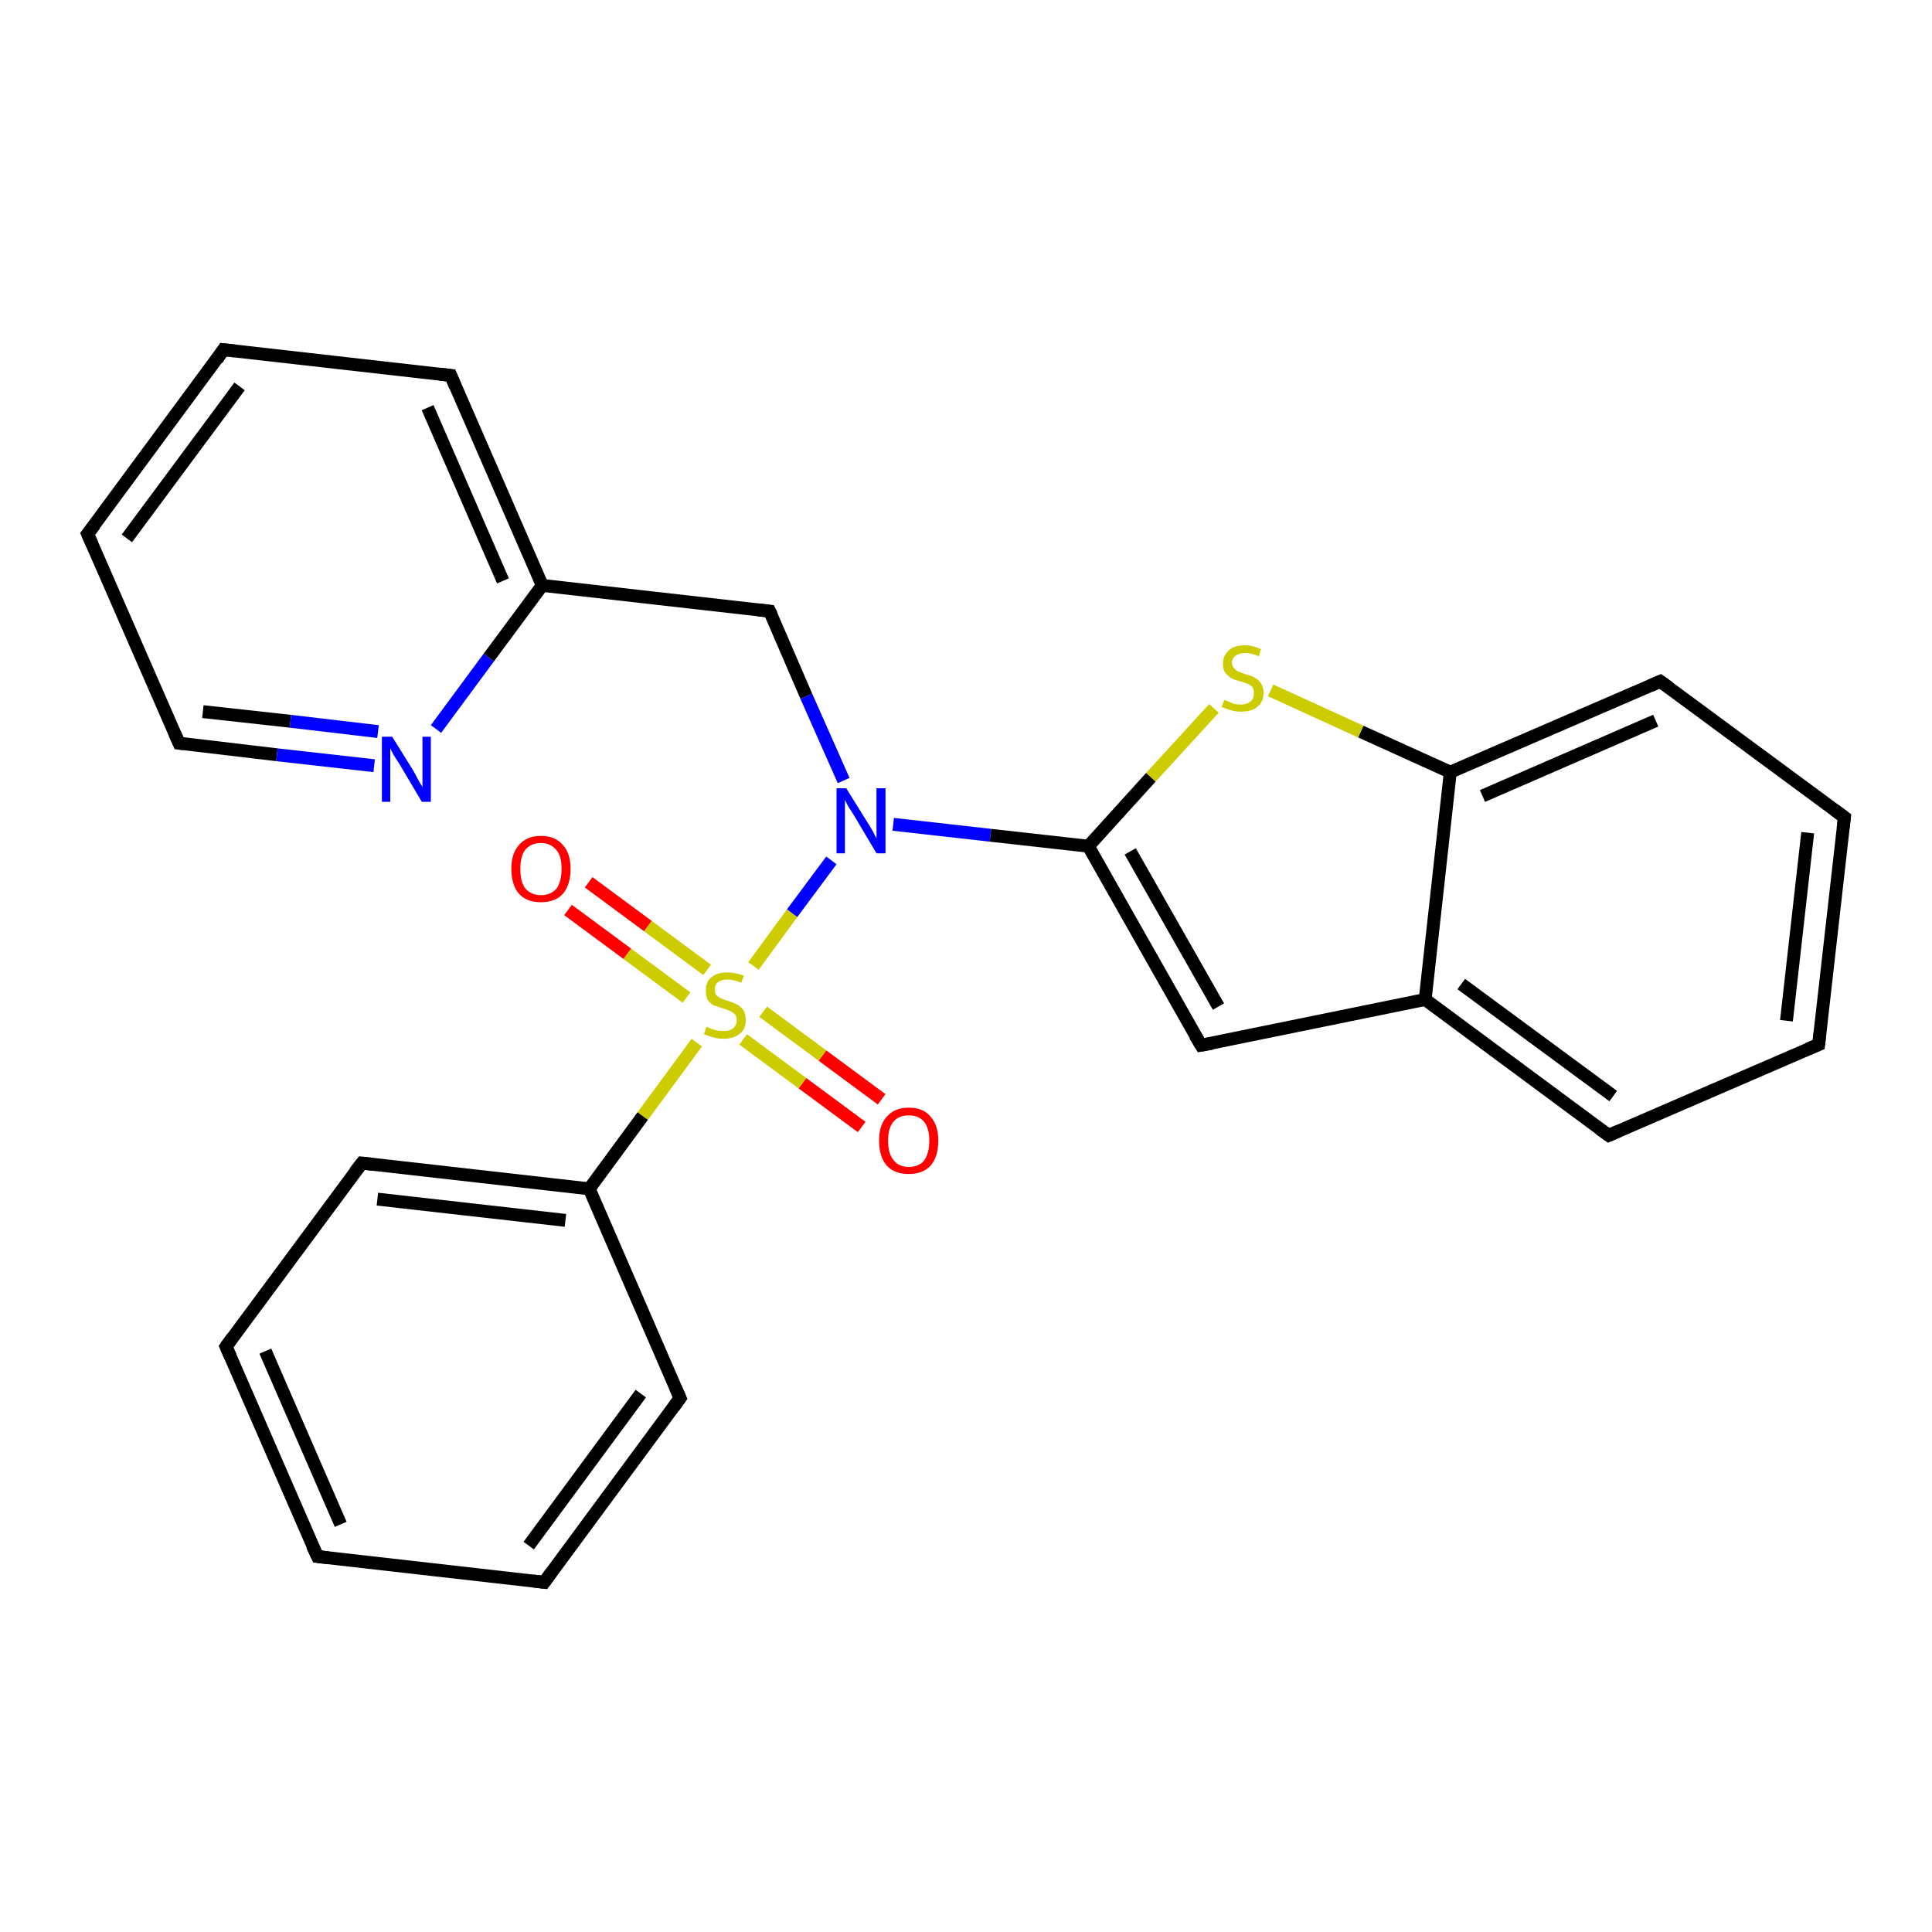 <?xml version='1.0' encoding='iso-8859-1'?>
<svg version='1.1' baseProfile='full'
              xmlns='http://www.w3.org/2000/svg'
                      xmlns:rdkit='http://www.rdkit.org/xml'
                      xmlns:xlink='http://www.w3.org/1999/xlink'
                  xml:space='preserve'
width='300px' height='300px' viewBox='0 0 300 300'>
<!-- END OF HEADER -->
<rect style='opacity:1.0;fill:#FFFFFF;stroke:none' width='300.0' height='300.0' x='0.0' y='0.0'> </rect>
<path class='bond-0 atom-0 atom-1' d='M 133.8,175.0 L 124.6,168.2' style='fill:none;fill-rule:evenodd;stroke:#FF0000;stroke-width:2.0px;stroke-linecap:butt;stroke-linejoin:miter;stroke-opacity:1' />
<path class='bond-0 atom-0 atom-1' d='M 124.6,168.2 L 115.4,161.4' style='fill:none;fill-rule:evenodd;stroke:#CCCC00;stroke-width:2.0px;stroke-linecap:butt;stroke-linejoin:miter;stroke-opacity:1' />
<path class='bond-0 atom-0 atom-1' d='M 136.9,170.7 L 127.7,163.9' style='fill:none;fill-rule:evenodd;stroke:#FF0000;stroke-width:2.0px;stroke-linecap:butt;stroke-linejoin:miter;stroke-opacity:1' />
<path class='bond-0 atom-0 atom-1' d='M 127.7,163.9 L 118.5,157.1' style='fill:none;fill-rule:evenodd;stroke:#CCCC00;stroke-width:2.0px;stroke-linecap:butt;stroke-linejoin:miter;stroke-opacity:1' />
<path class='bond-1 atom-1 atom-2' d='M 109.8,150.6 L 100.6,143.8' style='fill:none;fill-rule:evenodd;stroke:#CCCC00;stroke-width:2.0px;stroke-linecap:butt;stroke-linejoin:miter;stroke-opacity:1' />
<path class='bond-1 atom-1 atom-2' d='M 100.6,143.8 L 91.4,137.0' style='fill:none;fill-rule:evenodd;stroke:#FF0000;stroke-width:2.0px;stroke-linecap:butt;stroke-linejoin:miter;stroke-opacity:1' />
<path class='bond-1 atom-1 atom-2' d='M 106.6,154.9 L 97.4,148.1' style='fill:none;fill-rule:evenodd;stroke:#CCCC00;stroke-width:2.0px;stroke-linecap:butt;stroke-linejoin:miter;stroke-opacity:1' />
<path class='bond-1 atom-1 atom-2' d='M 97.4,148.1 L 88.2,141.3' style='fill:none;fill-rule:evenodd;stroke:#FF0000;stroke-width:2.0px;stroke-linecap:butt;stroke-linejoin:miter;stroke-opacity:1' />
<path class='bond-2 atom-1 atom-3' d='M 117.0,150.0 L 123.0,141.8' style='fill:none;fill-rule:evenodd;stroke:#CCCC00;stroke-width:2.0px;stroke-linecap:butt;stroke-linejoin:miter;stroke-opacity:1' />
<path class='bond-2 atom-1 atom-3' d='M 123.0,141.8 L 129.1,133.6' style='fill:none;fill-rule:evenodd;stroke:#0000FF;stroke-width:2.0px;stroke-linecap:butt;stroke-linejoin:miter;stroke-opacity:1' />
<path class='bond-3 atom-3 atom-4' d='M 131.0,121.2 L 125.2,108.1' style='fill:none;fill-rule:evenodd;stroke:#0000FF;stroke-width:2.0px;stroke-linecap:butt;stroke-linejoin:miter;stroke-opacity:1' />
<path class='bond-3 atom-3 atom-4' d='M 125.2,108.1 L 119.5,94.9' style='fill:none;fill-rule:evenodd;stroke:#000000;stroke-width:2.0px;stroke-linecap:butt;stroke-linejoin:miter;stroke-opacity:1' />
<path class='bond-4 atom-4 atom-5' d='M 119.5,94.9 L 84.2,90.9' style='fill:none;fill-rule:evenodd;stroke:#000000;stroke-width:2.0px;stroke-linecap:butt;stroke-linejoin:miter;stroke-opacity:1' />
<path class='bond-5 atom-5 atom-6' d='M 84.2,90.9 L 70.0,58.3' style='fill:none;fill-rule:evenodd;stroke:#000000;stroke-width:2.0px;stroke-linecap:butt;stroke-linejoin:miter;stroke-opacity:1' />
<path class='bond-5 atom-5 atom-6' d='M 78.1,90.2 L 66.4,63.3' style='fill:none;fill-rule:evenodd;stroke:#000000;stroke-width:2.0px;stroke-linecap:butt;stroke-linejoin:miter;stroke-opacity:1' />
<path class='bond-6 atom-6 atom-7' d='M 70.0,58.3 L 34.7,54.3' style='fill:none;fill-rule:evenodd;stroke:#000000;stroke-width:2.0px;stroke-linecap:butt;stroke-linejoin:miter;stroke-opacity:1' />
<path class='bond-7 atom-7 atom-8' d='M 34.7,54.3 L 13.6,82.9' style='fill:none;fill-rule:evenodd;stroke:#000000;stroke-width:2.0px;stroke-linecap:butt;stroke-linejoin:miter;stroke-opacity:1' />
<path class='bond-7 atom-7 atom-8' d='M 37.2,60.0 L 19.7,83.6' style='fill:none;fill-rule:evenodd;stroke:#000000;stroke-width:2.0px;stroke-linecap:butt;stroke-linejoin:miter;stroke-opacity:1' />
<path class='bond-8 atom-8 atom-9' d='M 13.6,82.9 L 27.8,115.4' style='fill:none;fill-rule:evenodd;stroke:#000000;stroke-width:2.0px;stroke-linecap:butt;stroke-linejoin:miter;stroke-opacity:1' />
<path class='bond-9 atom-9 atom-10' d='M 27.8,115.4 L 43.0,117.2' style='fill:none;fill-rule:evenodd;stroke:#000000;stroke-width:2.0px;stroke-linecap:butt;stroke-linejoin:miter;stroke-opacity:1' />
<path class='bond-9 atom-9 atom-10' d='M 43.0,117.2 L 58.1,118.9' style='fill:none;fill-rule:evenodd;stroke:#0000FF;stroke-width:2.0px;stroke-linecap:butt;stroke-linejoin:miter;stroke-opacity:1' />
<path class='bond-9 atom-9 atom-10' d='M 31.5,110.5 L 45.1,112.0' style='fill:none;fill-rule:evenodd;stroke:#000000;stroke-width:2.0px;stroke-linecap:butt;stroke-linejoin:miter;stroke-opacity:1' />
<path class='bond-9 atom-9 atom-10' d='M 45.1,112.0 L 58.7,113.6' style='fill:none;fill-rule:evenodd;stroke:#0000FF;stroke-width:2.0px;stroke-linecap:butt;stroke-linejoin:miter;stroke-opacity:1' />
<path class='bond-10 atom-3 atom-11' d='M 138.7,128.0 L 153.8,129.7' style='fill:none;fill-rule:evenodd;stroke:#0000FF;stroke-width:2.0px;stroke-linecap:butt;stroke-linejoin:miter;stroke-opacity:1' />
<path class='bond-10 atom-3 atom-11' d='M 153.8,129.7 L 169.0,131.4' style='fill:none;fill-rule:evenodd;stroke:#000000;stroke-width:2.0px;stroke-linecap:butt;stroke-linejoin:miter;stroke-opacity:1' />
<path class='bond-11 atom-11 atom-12' d='M 169.0,131.4 L 186.5,162.3' style='fill:none;fill-rule:evenodd;stroke:#000000;stroke-width:2.0px;stroke-linecap:butt;stroke-linejoin:miter;stroke-opacity:1' />
<path class='bond-11 atom-11 atom-12' d='M 175.5,132.2 L 189.2,156.3' style='fill:none;fill-rule:evenodd;stroke:#000000;stroke-width:2.0px;stroke-linecap:butt;stroke-linejoin:miter;stroke-opacity:1' />
<path class='bond-12 atom-12 atom-13' d='M 186.5,162.3 L 221.3,155.2' style='fill:none;fill-rule:evenodd;stroke:#000000;stroke-width:2.0px;stroke-linecap:butt;stroke-linejoin:miter;stroke-opacity:1' />
<path class='bond-13 atom-13 atom-14' d='M 221.3,155.2 L 249.8,176.3' style='fill:none;fill-rule:evenodd;stroke:#000000;stroke-width:2.0px;stroke-linecap:butt;stroke-linejoin:miter;stroke-opacity:1' />
<path class='bond-13 atom-13 atom-14' d='M 226.9,152.8 L 250.5,170.2' style='fill:none;fill-rule:evenodd;stroke:#000000;stroke-width:2.0px;stroke-linecap:butt;stroke-linejoin:miter;stroke-opacity:1' />
<path class='bond-14 atom-14 atom-15' d='M 249.8,176.3 L 282.4,162.2' style='fill:none;fill-rule:evenodd;stroke:#000000;stroke-width:2.0px;stroke-linecap:butt;stroke-linejoin:miter;stroke-opacity:1' />
<path class='bond-15 atom-15 atom-16' d='M 282.4,162.2 L 286.4,126.9' style='fill:none;fill-rule:evenodd;stroke:#000000;stroke-width:2.0px;stroke-linecap:butt;stroke-linejoin:miter;stroke-opacity:1' />
<path class='bond-15 atom-15 atom-16' d='M 277.4,158.5 L 280.7,129.3' style='fill:none;fill-rule:evenodd;stroke:#000000;stroke-width:2.0px;stroke-linecap:butt;stroke-linejoin:miter;stroke-opacity:1' />
<path class='bond-16 atom-16 atom-17' d='M 286.4,126.9 L 257.8,105.8' style='fill:none;fill-rule:evenodd;stroke:#000000;stroke-width:2.0px;stroke-linecap:butt;stroke-linejoin:miter;stroke-opacity:1' />
<path class='bond-17 atom-17 atom-18' d='M 257.8,105.8 L 225.2,119.9' style='fill:none;fill-rule:evenodd;stroke:#000000;stroke-width:2.0px;stroke-linecap:butt;stroke-linejoin:miter;stroke-opacity:1' />
<path class='bond-17 atom-17 atom-18' d='M 257.1,111.9 L 230.2,123.6' style='fill:none;fill-rule:evenodd;stroke:#000000;stroke-width:2.0px;stroke-linecap:butt;stroke-linejoin:miter;stroke-opacity:1' />
<path class='bond-18 atom-18 atom-19' d='M 225.2,119.9 L 211.3,113.6' style='fill:none;fill-rule:evenodd;stroke:#000000;stroke-width:2.0px;stroke-linecap:butt;stroke-linejoin:miter;stroke-opacity:1' />
<path class='bond-18 atom-18 atom-19' d='M 211.3,113.6 L 197.3,107.2' style='fill:none;fill-rule:evenodd;stroke:#CCCC00;stroke-width:2.0px;stroke-linecap:butt;stroke-linejoin:miter;stroke-opacity:1' />
<path class='bond-19 atom-1 atom-20' d='M 108.2,161.9 L 99.8,173.3' style='fill:none;fill-rule:evenodd;stroke:#CCCC00;stroke-width:2.0px;stroke-linecap:butt;stroke-linejoin:miter;stroke-opacity:1' />
<path class='bond-19 atom-1 atom-20' d='M 99.8,173.3 L 91.5,184.6' style='fill:none;fill-rule:evenodd;stroke:#000000;stroke-width:2.0px;stroke-linecap:butt;stroke-linejoin:miter;stroke-opacity:1' />
<path class='bond-20 atom-20 atom-21' d='M 91.5,184.6 L 56.2,180.6' style='fill:none;fill-rule:evenodd;stroke:#000000;stroke-width:2.0px;stroke-linecap:butt;stroke-linejoin:miter;stroke-opacity:1' />
<path class='bond-20 atom-20 atom-21' d='M 87.8,189.5 L 58.6,186.2' style='fill:none;fill-rule:evenodd;stroke:#000000;stroke-width:2.0px;stroke-linecap:butt;stroke-linejoin:miter;stroke-opacity:1' />
<path class='bond-21 atom-21 atom-22' d='M 56.2,180.6 L 35.1,209.1' style='fill:none;fill-rule:evenodd;stroke:#000000;stroke-width:2.0px;stroke-linecap:butt;stroke-linejoin:miter;stroke-opacity:1' />
<path class='bond-22 atom-22 atom-23' d='M 35.1,209.1 L 49.3,241.7' style='fill:none;fill-rule:evenodd;stroke:#000000;stroke-width:2.0px;stroke-linecap:butt;stroke-linejoin:miter;stroke-opacity:1' />
<path class='bond-22 atom-22 atom-23' d='M 41.2,209.8 L 52.9,236.7' style='fill:none;fill-rule:evenodd;stroke:#000000;stroke-width:2.0px;stroke-linecap:butt;stroke-linejoin:miter;stroke-opacity:1' />
<path class='bond-23 atom-23 atom-24' d='M 49.3,241.7 L 84.5,245.7' style='fill:none;fill-rule:evenodd;stroke:#000000;stroke-width:2.0px;stroke-linecap:butt;stroke-linejoin:miter;stroke-opacity:1' />
<path class='bond-24 atom-24 atom-25' d='M 84.5,245.7 L 105.6,217.1' style='fill:none;fill-rule:evenodd;stroke:#000000;stroke-width:2.0px;stroke-linecap:butt;stroke-linejoin:miter;stroke-opacity:1' />
<path class='bond-24 atom-24 atom-25' d='M 82.1,240.0 L 99.5,216.4' style='fill:none;fill-rule:evenodd;stroke:#000000;stroke-width:2.0px;stroke-linecap:butt;stroke-linejoin:miter;stroke-opacity:1' />
<path class='bond-25 atom-10 atom-5' d='M 67.7,113.2 L 75.9,102.1' style='fill:none;fill-rule:evenodd;stroke:#0000FF;stroke-width:2.0px;stroke-linecap:butt;stroke-linejoin:miter;stroke-opacity:1' />
<path class='bond-25 atom-10 atom-5' d='M 75.9,102.1 L 84.2,90.9' style='fill:none;fill-rule:evenodd;stroke:#000000;stroke-width:2.0px;stroke-linecap:butt;stroke-linejoin:miter;stroke-opacity:1' />
<path class='bond-26 atom-19 atom-11' d='M 188.5,110.0 L 178.7,120.7' style='fill:none;fill-rule:evenodd;stroke:#CCCC00;stroke-width:2.0px;stroke-linecap:butt;stroke-linejoin:miter;stroke-opacity:1' />
<path class='bond-26 atom-19 atom-11' d='M 178.7,120.7 L 169.0,131.4' style='fill:none;fill-rule:evenodd;stroke:#000000;stroke-width:2.0px;stroke-linecap:butt;stroke-linejoin:miter;stroke-opacity:1' />
<path class='bond-27 atom-25 atom-20' d='M 105.6,217.1 L 91.5,184.6' style='fill:none;fill-rule:evenodd;stroke:#000000;stroke-width:2.0px;stroke-linecap:butt;stroke-linejoin:miter;stroke-opacity:1' />
<path class='bond-28 atom-18 atom-13' d='M 225.2,119.9 L 221.3,155.2' style='fill:none;fill-rule:evenodd;stroke:#000000;stroke-width:2.0px;stroke-linecap:butt;stroke-linejoin:miter;stroke-opacity:1' />
<path d='M 119.8,95.5 L 119.5,94.9 L 117.7,94.7' style='fill:none;stroke:#000000;stroke-width:2.0px;stroke-linecap:butt;stroke-linejoin:miter;stroke-opacity:1;' />
<path d='M 70.7,60.0 L 70.0,58.3 L 68.3,58.1' style='fill:none;stroke:#000000;stroke-width:2.0px;stroke-linecap:butt;stroke-linejoin:miter;stroke-opacity:1;' />
<path d='M 36.5,54.5 L 34.7,54.3 L 33.7,55.8' style='fill:none;stroke:#000000;stroke-width:2.0px;stroke-linecap:butt;stroke-linejoin:miter;stroke-opacity:1;' />
<path d='M 14.7,81.5 L 13.6,82.9 L 14.3,84.5' style='fill:none;stroke:#000000;stroke-width:2.0px;stroke-linecap:butt;stroke-linejoin:miter;stroke-opacity:1;' />
<path d='M 27.1,113.8 L 27.8,115.4 L 28.6,115.5' style='fill:none;stroke:#000000;stroke-width:2.0px;stroke-linecap:butt;stroke-linejoin:miter;stroke-opacity:1;' />
<path d='M 185.6,160.8 L 186.5,162.3 L 188.2,162.0' style='fill:none;stroke:#000000;stroke-width:2.0px;stroke-linecap:butt;stroke-linejoin:miter;stroke-opacity:1;' />
<path d='M 248.4,175.3 L 249.8,176.3 L 251.4,175.6' style='fill:none;stroke:#000000;stroke-width:2.0px;stroke-linecap:butt;stroke-linejoin:miter;stroke-opacity:1;' />
<path d='M 280.7,162.9 L 282.4,162.2 L 282.6,160.4' style='fill:none;stroke:#000000;stroke-width:2.0px;stroke-linecap:butt;stroke-linejoin:miter;stroke-opacity:1;' />
<path d='M 286.2,128.6 L 286.4,126.9 L 284.9,125.8' style='fill:none;stroke:#000000;stroke-width:2.0px;stroke-linecap:butt;stroke-linejoin:miter;stroke-opacity:1;' />
<path d='M 259.2,106.8 L 257.8,105.8 L 256.2,106.5' style='fill:none;stroke:#000000;stroke-width:2.0px;stroke-linecap:butt;stroke-linejoin:miter;stroke-opacity:1;' />
<path d='M 57.9,180.8 L 56.2,180.6 L 55.1,182.0' style='fill:none;stroke:#000000;stroke-width:2.0px;stroke-linecap:butt;stroke-linejoin:miter;stroke-opacity:1;' />
<path d='M 36.1,207.7 L 35.1,209.1 L 35.8,210.7' style='fill:none;stroke:#000000;stroke-width:2.0px;stroke-linecap:butt;stroke-linejoin:miter;stroke-opacity:1;' />
<path d='M 48.5,240.0 L 49.3,241.7 L 51.0,241.9' style='fill:none;stroke:#000000;stroke-width:2.0px;stroke-linecap:butt;stroke-linejoin:miter;stroke-opacity:1;' />
<path d='M 82.8,245.5 L 84.5,245.7 L 85.6,244.2' style='fill:none;stroke:#000000;stroke-width:2.0px;stroke-linecap:butt;stroke-linejoin:miter;stroke-opacity:1;' />
<path d='M 104.6,218.5 L 105.6,217.1 L 104.9,215.5' style='fill:none;stroke:#000000;stroke-width:2.0px;stroke-linecap:butt;stroke-linejoin:miter;stroke-opacity:1;' />
<path class='atom-0' d='M 136.5 177.1
Q 136.5 174.7, 137.7 173.4
Q 138.9 172.0, 141.1 172.0
Q 143.4 172.0, 144.5 173.4
Q 145.7 174.7, 145.7 177.1
Q 145.7 179.6, 144.5 181.0
Q 143.3 182.3, 141.1 182.3
Q 138.9 182.3, 137.7 181.0
Q 136.5 179.6, 136.5 177.1
M 141.1 181.2
Q 142.7 181.2, 143.5 180.2
Q 144.3 179.1, 144.3 177.1
Q 144.3 175.2, 143.5 174.2
Q 142.7 173.2, 141.1 173.2
Q 139.6 173.2, 138.8 174.1
Q 137.9 175.1, 137.9 177.1
Q 137.9 179.2, 138.8 180.2
Q 139.6 181.2, 141.1 181.2
' fill='#FF0000'/>
<path class='atom-1' d='M 109.7 159.4
Q 109.8 159.5, 110.3 159.7
Q 110.8 159.9, 111.3 160.0
Q 111.8 160.1, 112.3 160.1
Q 113.3 160.1, 113.8 159.7
Q 114.4 159.2, 114.4 158.4
Q 114.4 157.8, 114.1 157.5
Q 113.8 157.2, 113.4 157.0
Q 113.0 156.8, 112.3 156.6
Q 111.4 156.3, 110.8 156.1
Q 110.3 155.8, 109.9 155.3
Q 109.6 154.7, 109.6 153.8
Q 109.6 152.5, 110.4 151.8
Q 111.3 151.0, 113.0 151.0
Q 114.1 151.0, 115.5 151.5
L 115.1 152.6
Q 113.9 152.1, 113.0 152.1
Q 112.0 152.1, 111.5 152.5
Q 111.0 152.9, 111.0 153.6
Q 111.0 154.2, 111.2 154.5
Q 111.5 154.8, 111.9 155.0
Q 112.3 155.2, 113.0 155.4
Q 113.9 155.7, 114.5 156.0
Q 115.0 156.3, 115.4 156.8
Q 115.8 157.4, 115.8 158.4
Q 115.8 159.8, 114.9 160.5
Q 113.9 161.3, 112.4 161.3
Q 111.5 161.3, 110.8 161.1
Q 110.1 160.9, 109.3 160.6
L 109.7 159.4
' fill='#CCCC00'/>
<path class='atom-2' d='M 79.4 134.9
Q 79.4 132.5, 80.6 131.2
Q 81.8 129.8, 84.0 129.8
Q 86.2 129.8, 87.4 131.2
Q 88.6 132.5, 88.6 134.9
Q 88.6 137.4, 87.4 138.8
Q 86.2 140.1, 84.0 140.1
Q 81.8 140.1, 80.6 138.8
Q 79.4 137.4, 79.4 134.9
M 84.0 139.0
Q 85.5 139.0, 86.4 138.0
Q 87.2 136.9, 87.2 134.9
Q 87.2 132.9, 86.4 132.0
Q 85.5 130.9, 84.0 130.9
Q 82.5 130.9, 81.6 131.9
Q 80.8 132.9, 80.8 134.9
Q 80.8 137.0, 81.6 138.0
Q 82.5 139.0, 84.0 139.0
' fill='#FF0000'/>
<path class='atom-3' d='M 131.4 122.4
L 134.7 127.7
Q 135.1 128.3, 135.6 129.2
Q 136.1 130.2, 136.1 130.2
L 136.1 122.4
L 137.5 122.4
L 137.5 132.5
L 136.1 132.5
L 132.6 126.6
Q 132.2 126.0, 131.7 125.2
Q 131.3 124.4, 131.2 124.2
L 131.2 132.5
L 129.9 132.5
L 129.9 122.4
L 131.4 122.4
' fill='#0000FF'/>
<path class='atom-10' d='M 60.9 114.4
L 64.2 119.7
Q 64.5 120.3, 65.0 121.2
Q 65.6 122.2, 65.6 122.2
L 65.6 114.4
L 66.9 114.4
L 66.9 124.5
L 65.5 124.5
L 62.0 118.6
Q 61.6 118.0, 61.1 117.2
Q 60.7 116.4, 60.6 116.2
L 60.6 124.5
L 59.3 124.5
L 59.3 114.4
L 60.9 114.4
' fill='#0000FF'/>
<path class='atom-19' d='M 190.1 108.7
Q 190.2 108.7, 190.7 108.9
Q 191.1 109.1, 191.6 109.3
Q 192.2 109.4, 192.7 109.4
Q 193.6 109.4, 194.2 108.9
Q 194.7 108.5, 194.7 107.6
Q 194.7 107.1, 194.5 106.7
Q 194.2 106.4, 193.8 106.2
Q 193.3 106.0, 192.6 105.8
Q 191.7 105.6, 191.2 105.3
Q 190.7 105.0, 190.3 104.5
Q 189.9 104.0, 189.9 103.1
Q 189.9 101.8, 190.8 101.0
Q 191.6 100.2, 193.3 100.2
Q 194.5 100.2, 195.8 100.8
L 195.5 101.9
Q 194.3 101.4, 193.4 101.4
Q 192.4 101.4, 191.9 101.8
Q 191.3 102.2, 191.3 102.9
Q 191.3 103.4, 191.6 103.7
Q 191.9 104.1, 192.3 104.3
Q 192.7 104.4, 193.4 104.7
Q 194.3 104.9, 194.8 105.2
Q 195.4 105.5, 195.8 106.1
Q 196.2 106.7, 196.2 107.6
Q 196.2 109.0, 195.2 109.8
Q 194.3 110.5, 192.7 110.5
Q 191.8 110.5, 191.2 110.3
Q 190.5 110.1, 189.7 109.8
L 190.1 108.7
' fill='#CCCC00'/>
</svg>
